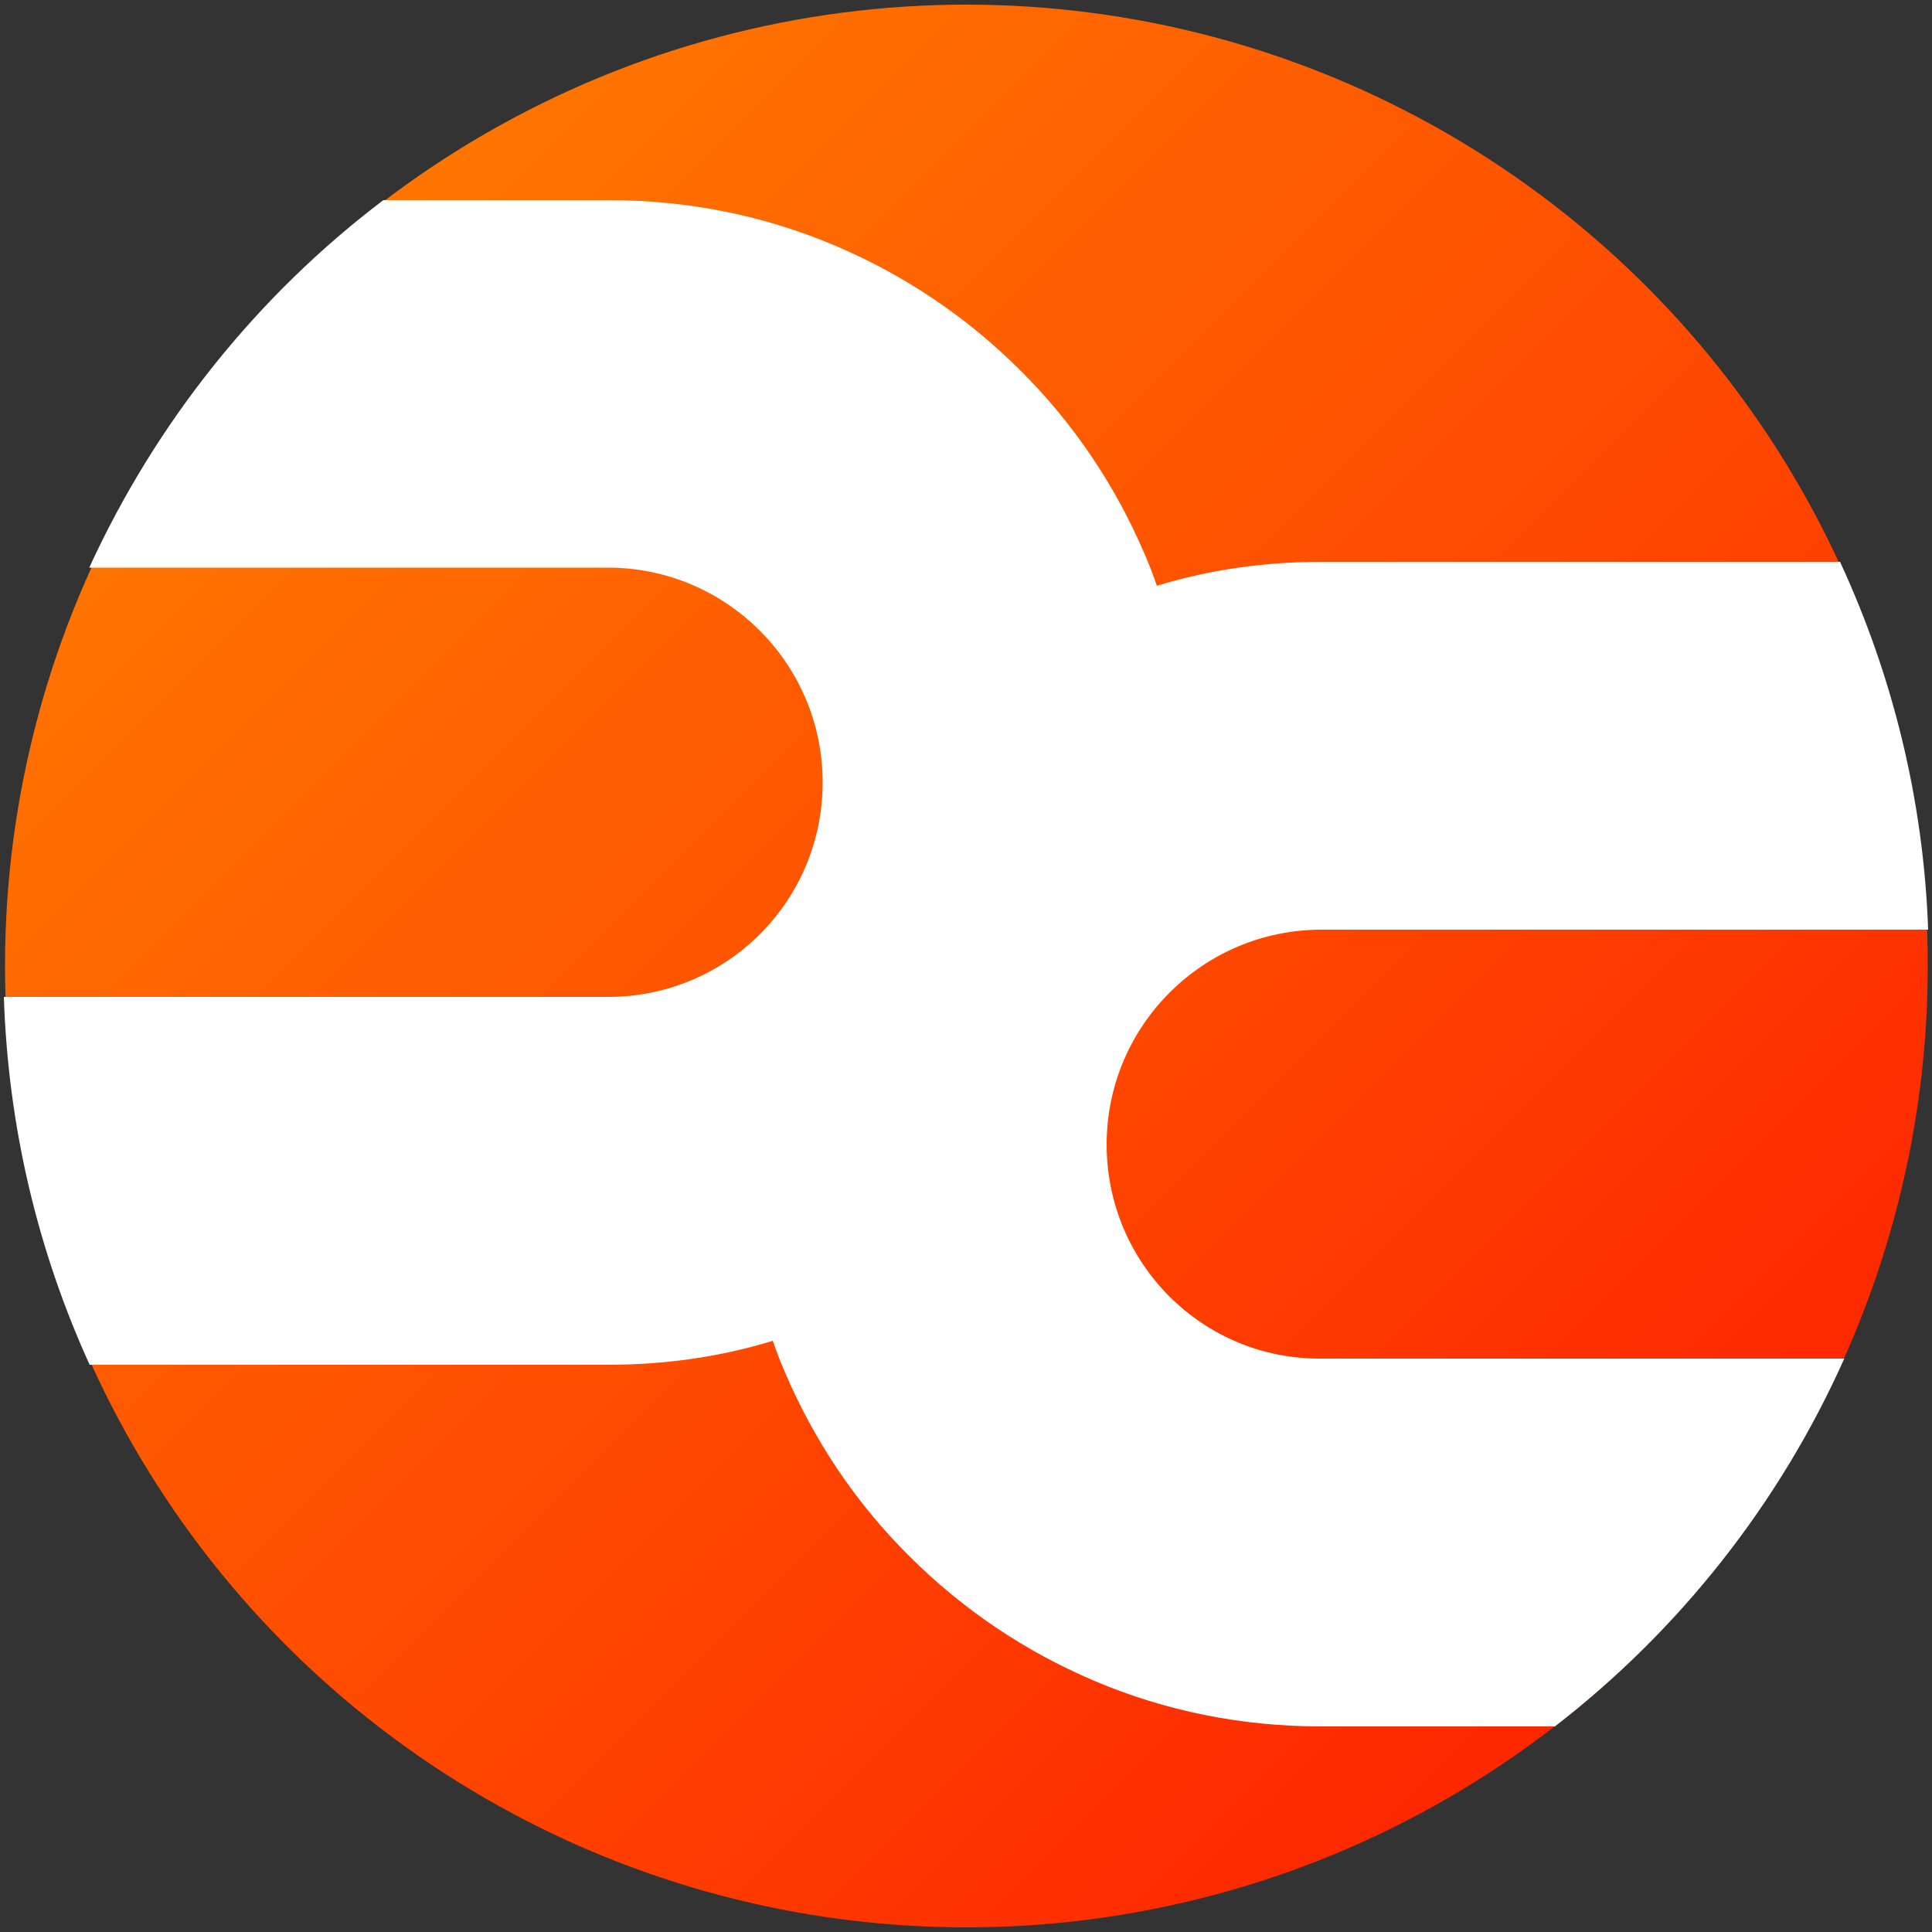<?xml version="1.0" encoding="utf-8"?>
<!-- Generator: Adobe Illustrator 27.1.1, SVG Export Plug-In . SVG Version: 6.00 Build 0)  -->
<svg version="1.1" id="Layer_1" xmlns="http://www.w3.org/2000/svg" xmlns:xlink="http://www.w3.org/1999/xlink" x="0px" y="0px"
	 viewBox="0 0 500 500" style="enable-background:new 0 0 500 500;" xml:space="preserve">
<rect x="0" y="0" width="500" height="500" fill="#333333" stroke="none"/>
<style type="text/css">
	.st0{fill:url(#SVGID_1_);}
	.st1{fill:#FFFFFF;}
</style>
<linearGradient id="SVGID_1_" gradientUnits="userSpaceOnUse" x1="74.088" y1="425.962" x2="426.013" y2="74.038" gradientTransform="matrix(1 0 0 -1 0 500)">
	<stop  offset="0" style="stop-color:#FF7600"/>
	<stop  offset="1" style="stop-color:#FD2600"/>
</linearGradient>
<circle class="st0" cx="250.1" cy="250" r="248.8"/>
<path class="st1" d="M286.4,296.2c0-30.7,24.9-55.6,55.6-55.6h157c-1.2-33.9-9.3-66-22.8-95.2H342c-14.6,0-28.9,2-42.6,6.2
	c-0.9-2.6-1.9-5.3-3-7.8c-7.6-17.9-18.4-34.1-32.3-47.9c-13.8-13.8-30-24.7-47.9-32.3c-18.6-7.9-38.4-11.8-58.7-11.8H99.2
	c-32.6,24.7-58.8,57.4-76.1,95.1h134.2c30.7,0,55.6,24.9,55.6,55.6S188.1,258,157.4,258H1c1.1,33.9,8.9,66,22.2,95.2h134.2
	c14.6,0,28.9-2,42.6-6.2c0.9,2.6,1.9,5.3,3,7.8c7.6,17.9,18.4,34.1,32.3,47.9c13.8,13.8,30,24.7,47.9,32.3
	c18.6,7.9,38.4,11.8,58.7,11.8h60.5c32.2-24.9,58.1-57.6,74.9-95.2H342C311.3,351.9,286.4,327,286.4,296.2z"/>
</svg>
